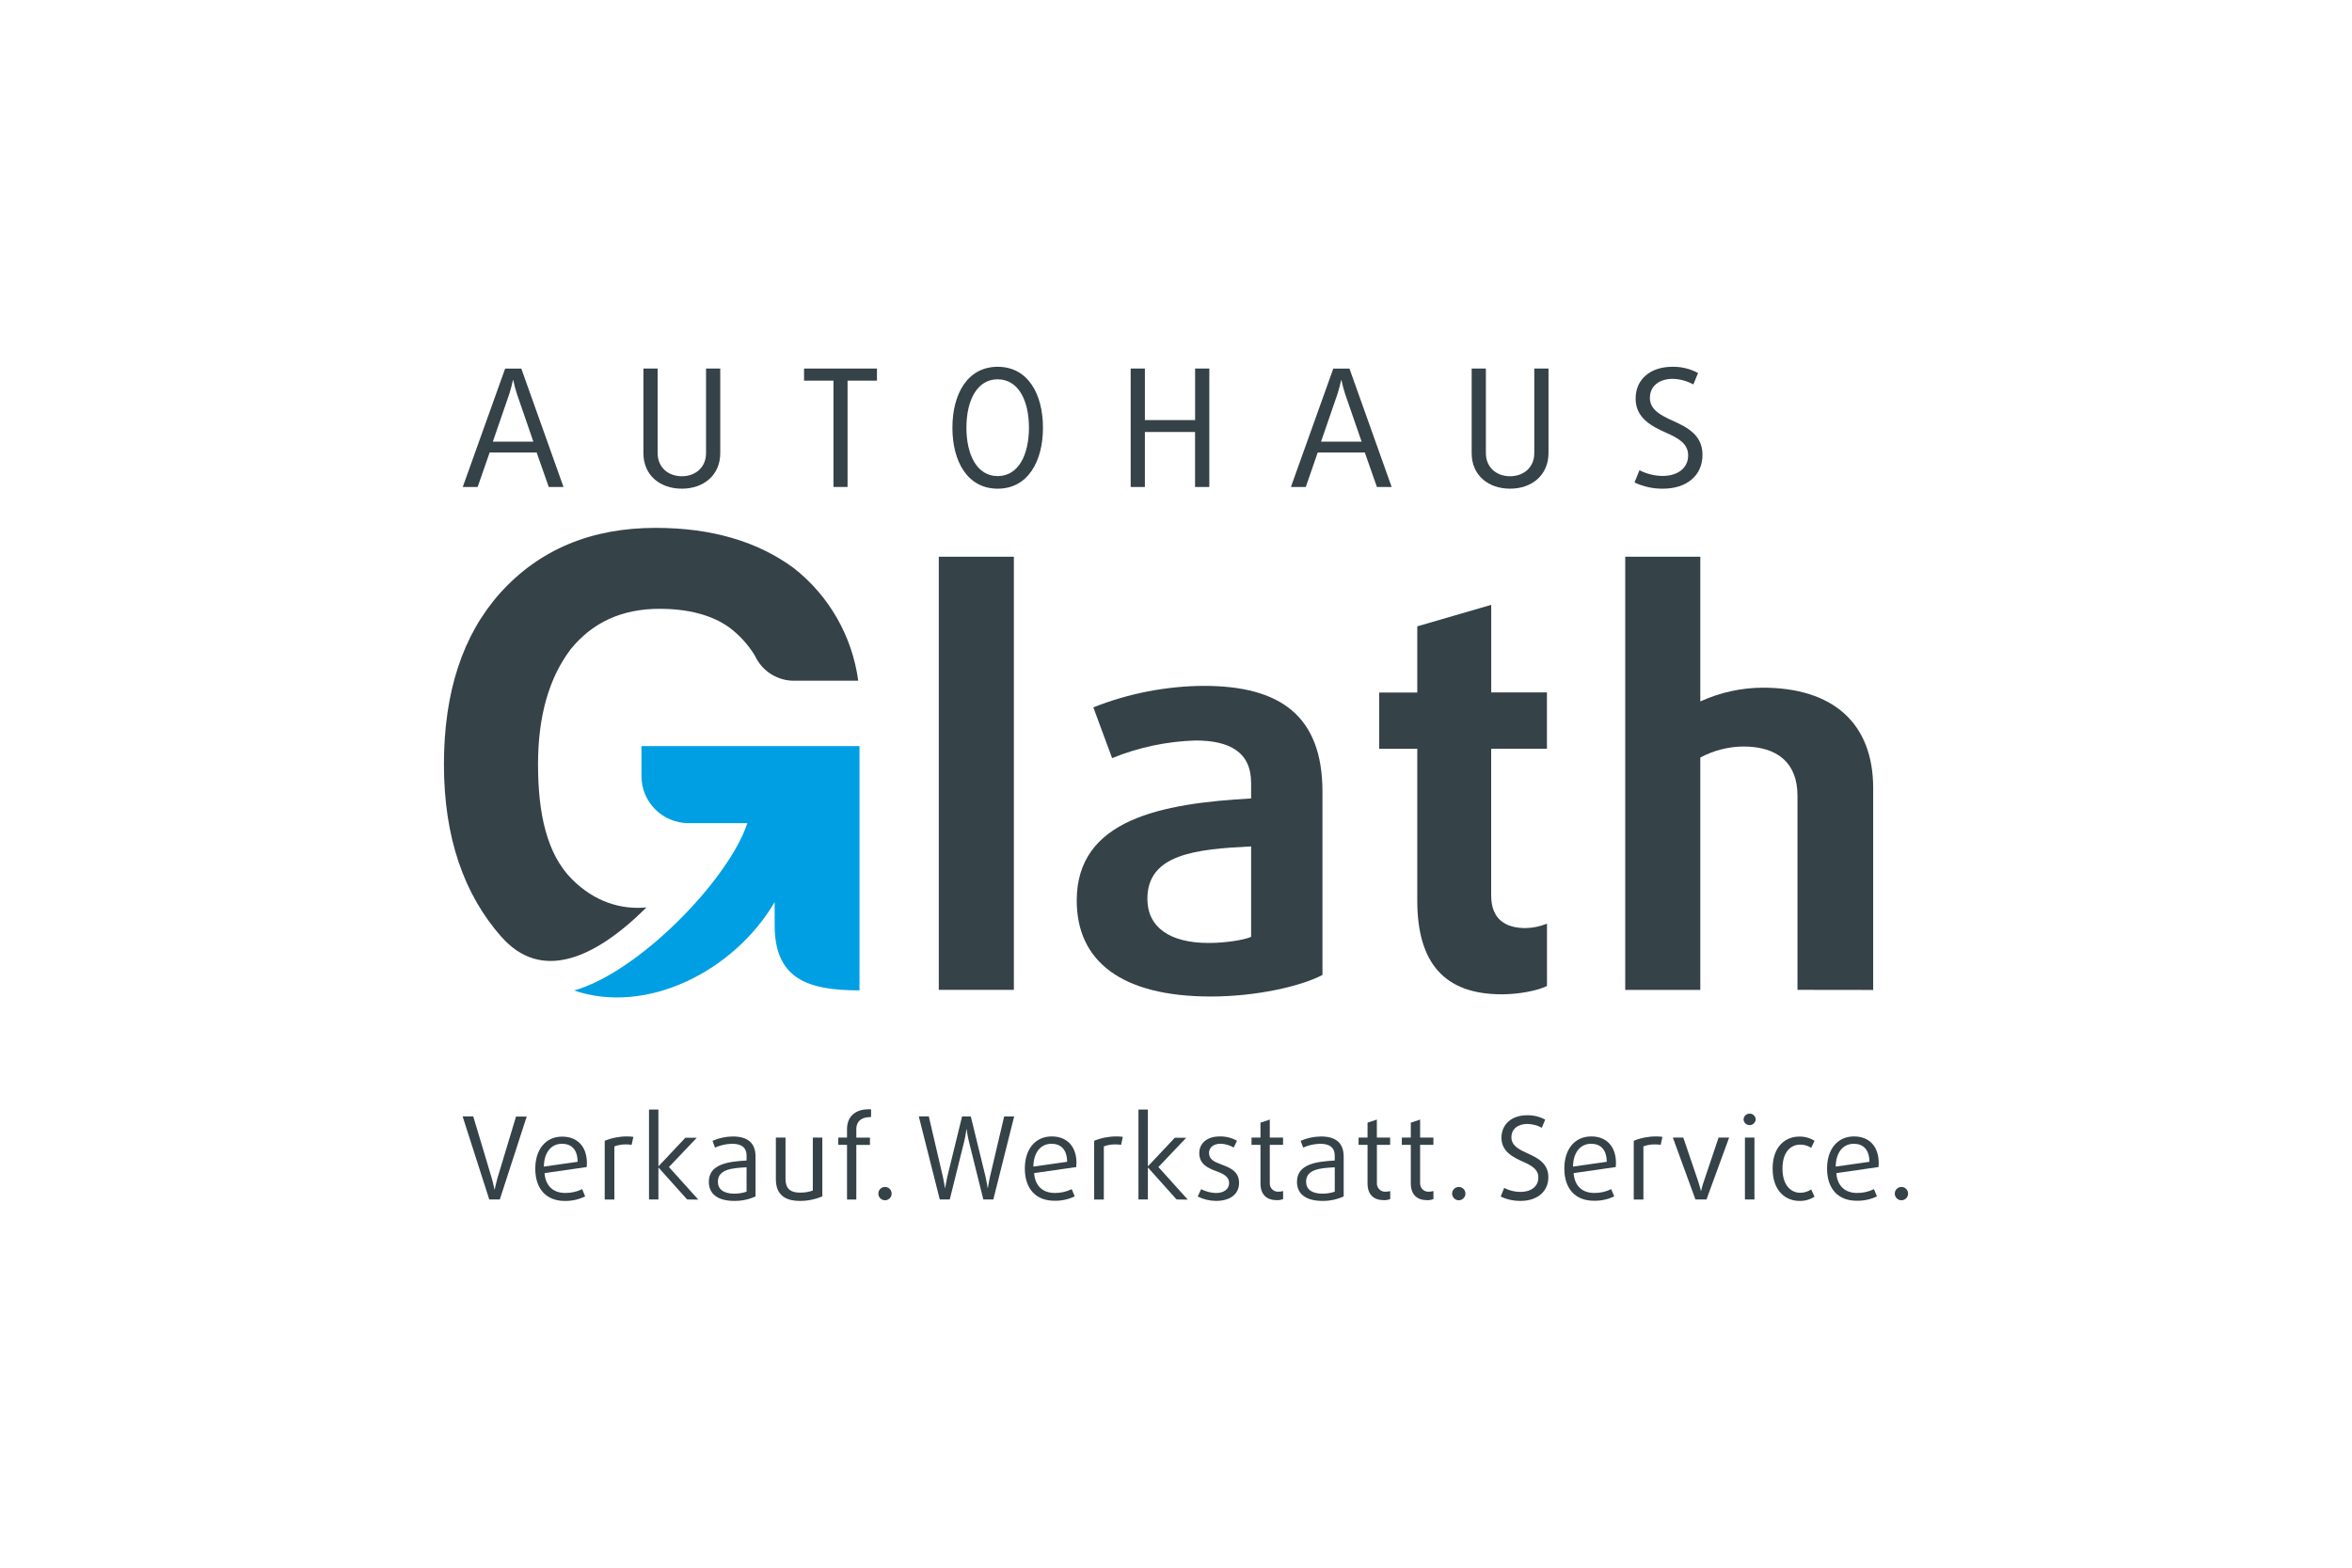<svg xmlns="http://www.w3.org/2000/svg" xmlns:xlink="http://www.w3.org/1999/xlink" x="0px" y="0px" viewBox="0 0 480 320" style="enable-background:new 0 0 480 320;" xml:space="preserve"><style type="text/css"> .Schlagschatten{fill:none;} .Abgerundete_x0020_Ecken_x0020_2_x0020_Pt_x002E_{fill:#FFFFFF;stroke:#1D1D1B;stroke-miterlimit:10;} .Interaktiv_x0020_X_x0020_spiegeln{fill:none;} .Weich_x0020_abgeflachte_x0020_Kante{fill:url(#SVGID_1_);} .Abenddämmerung{fill:#FFFFFF;} .Laub_GS{fill:#FFDD00;} .Pompadour_GS{fill-rule:evenodd;clip-rule:evenodd;fill:#51AEE2;} .st0{display:none;} .st1{display:inline;fill:#C9C9C9;} .st2{fill:#3C4448;} .st3{fill:#FCEA2F;} .st4{fill:#991A30;} .st5{fill:#1D1D1B;} .st6{fill:#354248;} .st7{fill:#009FE3;} .st8{fill:#444F50;} .st9{fill:#B61F29;} .st10{fill:#F5A12B;} .st11{fill:#1A1A18;} .st12{fill:#2172B7;} .st13{fill-rule:evenodd;clip-rule:evenodd;fill:#2172B7;} .st14{fill:#1B2F53;} .st15{fill:none;} .st16{fill:#85C33F;} .st17{fill:#B2B2B2;} .st18{fill:#BD9450;} .st19{fill:url(#SVGID_00000000213734487584174130000007141358896261356461_);} .st20{fill:url(#SVGID_00000047765711361841271790000011435937332694338192_);} .st21{fill:url(#SVGID_00000121974721247033491780000005129382147966414473_);} .st22{fill:url(#SVGID_00000058562539370932287460000011292364872441328802_);} .st23{fill:url(#SVGID_00000129181890403559291570000001843114342244027580_);} .st24{fill:url(#SVGID_00000039117523946560781560000008133313241937457054_);} .st25{fill:url(#SVGID_00000147177988988309923320000008159702127429260974_);} .st26{fill:url(#SVGID_00000167384673559425338480000005526304129375332249_);} .st27{fill:url(#SVGID_00000069366090769013100090000001533668312097535121_);} .st28{fill:url(#SVGID_00000180340278778518547070000009467604295440597176_);} .st29{fill:url(#SVGID_00000091008229052618181980000007179142125923427507_);} .st30{fill:url(#SVGID_00000044145435968953852270000009024225338483358143_);} .st31{fill:url(#SVGID_00000122704621333513458180000013886479726592315264_);} .st32{fill:url(#SVGID_00000174580122948215822720000000388288421787891590_);} .st33{fill:url(#SVGID_00000043450367726326479600000006289336758617428891_);} .st34{fill:url(#SVGID_00000137104196300328757720000014087917467877107365_);} .st35{fill:url(#SVGID_00000044164141057598127440000016780273628218416772_);} .st36{fill:url(#SVGID_00000063593929118342159080000014520717072500029056_);} .st37{fill:url(#SVGID_00000115503072614808188970000004599802878249934728_);} .st38{fill:url(#SVGID_00000003092481949604772300000009040927019372041656_);} .st39{fill:url(#SVGID_00000108997426317684599480000004332046980383763380_);} .st40{fill:url(#SVGID_00000149356472161548290100000005184343983684883850_);} .st41{fill:url(#SVGID_00000094613619723803258510000005989455845448726922_);} .st42{fill:url(#SVGID_00000177468728709915957030000014437904469730078107_);} .st43{fill:url(#SVGID_00000176752424942698463140000008949910453362813879_);} .st44{fill:url(#SVGID_00000059303349524204572500000007487530287166357131_);} .st45{fill:url(#SVGID_00000098920632064044952520000010941536335724279172_);} .st46{fill:#1A171B;} .st47{fill:#485A63;} .st48{fill:#B00463;} .st49{fill:#0C8286;} .st50{fill:#625956;} .st51{fill:#95C11F;} .st52{fill:#AE476C;} .st53{fill:#3C3C3B;} .st54{fill:#00AFDB;} .st55{fill:#B51F1F;} .st56{fill:#4A4A49;} .st57{fill:#D3072A;} .st58{fill:#706F6F;} .st59{fill:#B82136;} .st60{fill:url(#SVGID_00000109739793619817144330000002604817670376760223_);} .st61{fill:#636363;} .st62{fill:#8AB25C;} .st63{fill:#E09B48;} .st64{opacity:0.8;} .st65{fill:#FFD500;} .st66{fill:#006463;} .st67{fill:#575E61;} .st68{fill:#289548;} .st69{fill:#AB4617;} .st70{fill:#322B80;} .st71{fill:#E3A51A;} .st72{fill:none;stroke:#FFFFFF;stroke-width:2.576;} .st73{fill:none;stroke:#FFFFFF;stroke-width:2.487;stroke-miterlimit:4;} .st74{fill:none;stroke:#FFFFFF;stroke-width:2.263;} .st75{fill:#063E85;} .st76{fill:url(#SVGID_00000107573816718801300920000003958400815316799150_);} .st77{fill:#004F9F;} .st78{fill:#C0E1D7;} .st79{fill:#BCE4FA;} .st80{fill:#8AB5E1;} .st81{fill:#004899;} .st82{fill:#87B726;} .st83{fill:#6F9ED4;} .st84{fill-rule:evenodd;clip-rule:evenodd;fill:#00A992;} .st85{fill:#4A4A4A;} .st86{fill:#D4D8E2;} .st87{fill:#002642;} .st88{fill-rule:evenodd;clip-rule:evenodd;fill:#9D9C9C;} .st89{fill:#9D9C9C;} .st90{fill-rule:evenodd;clip-rule:evenodd;fill:#0093D2;} .st91{fill:#34393B;} .st92{fill:#50AF47;} .st93{fill:#4FAE47;} .st94{fill:none;stroke:#34393B;stroke-width:1.517;stroke-miterlimit:10;} .st95{fill-rule:evenodd;clip-rule:evenodd;fill:#FFFFFF;} .st96{fill:none;stroke:#34393B;stroke-width:1.327;stroke-miterlimit:10;stroke-dasharray:5.498,5.498;} .st97{fill:#3BABD5;} .st98{fill:#EA8F3C;} .st99{fill:#52646D;} .st100{fill:#FFFFFF;} .st101{enable-background:new ;} .st102{fill:#122E5C;} .st103{opacity:0.6;fill:url(#SVGID_00000145748230604674630170000013522686823303227574_);enable-background:new ;} .st104{fill:#ED6B6A;} .st105{opacity:0.7;} .st106{fill:#18407E;} .st107{fill:#ED6B6A;enable-background:new ;} .st108{opacity:0.6;fill:#009FE3;enable-background:new ;} .st109{opacity:0;} .st110{fill:#BABABA;} .st111{fill:#18407E;enable-background:new ;} .st112{fill:#93D5F6;enable-background:new ;} .st113{fill:#E30613;enable-background:new ;} .st114{fill:url(#SVGID_00000016064080210184475150000011798086248922041259_);enable-background:new ;} .st115{fill:#D4D4D4;} .st116{fill:#E20613;enable-background:new ;} .st117{opacity:0.7;fill:#18407E;enable-background:new ;} .st118{fill:#E30613;} .st119{fill:#505456;} .st120{fill:#16355B;} .st121{fill:#80BA27;stroke:#7A5EA2;stroke-width:0.741;stroke-miterlimit:10;} .st122{fill:#7A5EA2;} .st123{fill:#D51130;} .st124{fill:#3C90C7;} .st125{fill-rule:evenodd;clip-rule:evenodd;fill:#444F50;} .st126{fill-rule:evenodd;clip-rule:evenodd;fill:#00305D;} .st127{fill:#9C193E;} .st128{fill:#878787;} .st129{fill:url(#hintergrund_00000182490600314171061010000001869031607775060355_);} .st130{fill:#BE1730;} .st131{fill:#F39200;} .st132{fill:#BFD121;} .st133{fill:#87BD24;} .st134{fill:#85BC25;} .st135{fill:#A9C81F;} .st136{fill:#62B22F;} .st137{fill:#82BB26;} .st138{fill:#55A632;} .st139{fill:#489C35;} .st140{fill:#8EBF22;} .st141{fill:#7AB929;} .st142{fill:#C16126;} .st143{fill:#A3431D;} .st144{fill:#67B32E;} .st145{fill:#E1EAB6;} .st146{fill:#8ABD24;} .st147{fill:#CBD61E;} .st148{fill:#F6E6D6;} .st149{fill:#90BF21;} .st150{fill:#A6C726;} .st151{fill:#7FBA28;} .st152{fill:#51AD32;} .st153{fill:#BE6632;} .st154{fill:#3B9736;} .st155{fill:#D0DE86;} .st156{fill:#B1CC23;} .st157{fill:#BF481C;} .st158{fill:#429835;} .st159{fill:#93C020;} .st160{fill:#3E8E35;} .st161{fill:#76B72A;} .st162{fill:#90BF24;} .st163{fill:#94C127;} .st164{fill:#B95727;} .st165{fill:#D6E18E;} .st166{fill:#7EBA28;} .st167{fill:#CBD74A;} .st168{fill:#82BC3E;} .st169{fill:#CED845;} .st170{fill:#ECF1CC;} .st171{fill:#DCE063;} .st172{fill:#EAECA8;} .st173{fill:#66B32E;} .st174{fill:#ECEFBC;} .st175{fill:#77B82A;} .st176{fill:#A4C72F;} .st177{fill:#E0EABD;} .st178{fill:#A7CB63;} .st179{fill:#6FB62C;} .st180{fill:#DCE068;} .st181{fill:#EFF2C8;} .st182{fill:#CBDA71;} .st183{fill:#DCDE42;} .st184{fill:#D6DC4B;} .st185{fill:#8CBE23;} .st186{fill:#BDD01B;} .st187{fill:#C7D41A;} .st188{fill:#B0CB21;} .st189{fill:#D3D923;} .st190{fill:#A8C823;} .st191{fill:#D8DB26;} .st192{fill:#F9FAEA;} .st193{fill:#98C221;} .st194{fill:#E0E055;} .st195{fill:#DCDF5A;} .st196{fill:#EDEDAA;} .st197{fill:#ACC923;} .st198{fill:#7BB929;} .st199{fill:#A1C523;} .st200{fill:#94C11F;} .st201{fill:#91C021;} .st202{fill:#5CB130;} .st203{fill:#A0C51D;} .st204{fill:#50AE32;} .st205{fill:#4FAE32;} .st206{fill:#6EB52C;} .st207{fill:#6DB52D;} .st208{fill:#42AB34;} .st209{fill:#84BC32;} .st210{fill:#5BAB31;} .st211{fill:#4EA533;} .st212{fill:#71B62C;} .st213{fill:#D6E188;} .st214{fill:#D2D821;} .st215{fill:#EBF0C5;} .st216{fill:#72B62B;} .st217{fill:#7CB928;} .st218{fill:#48A634;} .st219{fill:#65B02F;} .st220{fill:#75B72B;} .st221{fill:#69B42E;} .st222{fill:#4AA034;} .st223{fill:#92C020;} .st224{fill:#6AB42D;} .st225{fill:#C6D319;} .st226{fill:#C9D524;} .st227{fill:#9DC420;} .st228{fill:#89BD24;} .st229{fill:#E4E89C;} .st230{fill:#B6CD21;} .st231{fill:#E8EDB5;} .st232{fill:#CBD622;} .st233{fill:#C9D526;} .st234{fill:#E3E367;} .st235{fill:#E7E566;} .st236{fill:#EDF1CE;} .st237{fill:#B3CC24;} .st238{fill:#8DBF22;} .st239{fill:#84BC26;} .st240{fill:#A2C61E;} .st241{fill:#CAD522;} .st242{fill:#D0D947;} .st243{fill:#D0E09A;} .st244{fill:#C7D424;} .st245{fill:#F8FAE9;} .st246{fill:#A0C522;} .st247{fill:#D1DB5A;} .st248{fill:#C3D665;} .st249{fill:#599D32;} .st250{fill:#9CC420;} .st251{fill:#C9D51F;} .st252{fill:#9AC31C;} .st253{fill:#A5C723;} .st254{fill:#98C21D;} .st255{fill:#A3C61F;} .st256{fill:#99C31C;} .st257{fill:#EFEC94;} .st258{fill:#B5CD23;} .st259{fill:#A6C722;} .st260{fill:#BDD020;} .st261{fill:#181717;} .st262{fill:#9E549C;} .st263{fill:#954493;} .st264{fill:#F4EBF4;} .st265{fill:#904392;} .st266{fill:#632955;} .st267{fill:#DFC8E1;} .st268{fill:#8C567A;} .st269{fill:#77486C;} .st270{fill:#6A3759;} .st271{fill:#7D3A74;} .st272{fill:#DBA9CE;} .st273{fill:#885277;} .st274{fill:#D8A7CE;} .st275{fill:#D8ADD2;} .st276{fill:#D9C0D4;} .st277{fill:#DBACD0;} .st278{fill:#DEB3D5;} .st279{fill:#D9A6CD;} .st280{fill:#E6BCDA;} .st281{fill:#F4E3F0;} .st282{fill:#E3BDDA;} .st283{fill:#E8C8E1;} .st284{fill:#D49BC6;} .st285{fill:#EAC6E0;} .st286{fill:#F2DBEC;} .st287{fill:#A65FA2;} .st288{fill:#7E4078;} .st289{fill:#914B96;} .st290{fill:#8A448B;} .st291{fill:#8C3089;} .st292{fill:#772570;} .st293{fill:#87348A;} .st294{fill:#A466A7;} .st295{fill:#753366;} .st296{fill:#55214B;} .st297{fill:#4F1E46;} .st298{fill:#A970AC;} .st299{fill:#A9729A;} .st300{fill:#672155;} .st301{fill:#955A90;} .st302{fill:#925F8B;} .st303{fill:#511F3F;} .st304{fill:#9D4191;} .st305{fill:#A24D98;} .st306{fill:#5D3059;} .st307{fill:#7F2A7D;} .st308{fill:#8A438A;} .st309{fill:#6D2060;} .st310{fill:#86376A;} .st311{fill:#7D3069;} .st312{fill:#AC6BA1;} .st313{fill:#C4A1C1;} .st314{fill:#9B5B90;} .st315{fill:#59254B;} .st316{fill:#8D3B7A;} .st317{fill:#713062;} .st318{fill:#D5B7CA;} .st319{fill:#A460A3;} .st320{fill:#824785;} .st321{fill:#E84522;} .st322{fill:#F18525;} .st323{fill:#F08025;} .st324{fill:#F9B62D;} .st325{fill:#FAB833;} .st326{fill:#F9B148;} .st327{fill:#F28F33;} .st328{fill:#FBD35C;} .st329{fill:#ED6940;} .st330{fill:#F5A15F;} .st331{fill:#F49A6C;} .st332{fill:#F28C55;} .st333{fill:#EB5D22;} .st334{fill:#EC6923;} .st335{fill:#F3945E;} .st336{fill:#F18948;} .st337{fill:#F49F73;} .st338{fill:#EC6629;} .st339{fill:#EF7C49;} .st340{fill:#F5A475;} .st341{fill:#FAC195;} .st342{fill:#EF7B3E;} .st343{fill:#EB6033;} .st344{fill:#F49E7C;} .st345{fill:#F8C638;} .st346{fill:#E94C27;} .st347{fill:#E95028;} .st348{fill:#EB5D25;} .st349{fill:#EE722C;} .st350{fill:#EC6828;} .st351{fill:#F4942B;} .st352{fill:#F4942E;} .st353{fill:#F28D29;} .st354{fill:#EF7725;} .st355{fill:#F59C18;} .st356{fill:#F3B016;} .st357{fill:#F8AB1C;} .st358{fill:#F8D49C;} .st359{fill:#F3BB2B;} .st360{fill:#F7A830;} .st361{fill:#F6A43F;} .st362{fill:#F18326;} .st363{fill:#EC662A;} .st364{fill:#EE762C;} .st365{fill:#F59E14;} .st366{fill:#F9BB1D;} .st367{fill:#F7AB12;} .st368{fill:#EE7420;} .st369{fill:#F8AA37;} .st370{fill:#F8AA1C;} .st371{fill:#F7A63A;} .st372{fill:#EB6020;} .st373{fill:#E8950E;} .st374{fill:#F0833E;} .st375{fill:#E94B2D;} .st376{fill:#ED6F25;} .st377{fill:#E63721;} .st378{fill:#EE7626;} .st379{fill:#EA5526;} .st380{fill:#F39124;} .st381{fill:#F6A030;} .st382{fill:#F59E1E;} .st383{fill:#F09012;} .st384{fill:#F1A311;} .st385{fill:#F6A812;} .st386{fill:#BA4917;} .st387{fill:#E18D13;} .st388{fill:#F9B61A;} .st389{fill:#EF7724;} .st390{fill:#EA5727;} .st391{fill:#EA5724;} .st392{fill:#ED6E26;} .st393{fill:#EA5A25;} .st394{fill:#FBC520;} .st395{fill:#FAB628;} .st396{fill:#F9B917;} .st397{fill:#EA9B0F;} .st398{fill:#D17312;} .st399{fill:#F6B018;} .st400{fill:#F1A80D;} .st401{fill:#EB5D26;} .st402{fill:#EC6724;} .st403{fill:#F18775;} .st404{fill:#F07E56;} .st405{fill:#E73D2C;} .st406{fill:#F18920;} .st407{fill:#F49729;} .st408{fill:#F18429;} .st409{fill:#F4962F;} .st410{fill:#F49840;} .st411{fill:#F7A627;} .st412{fill:#F6A91D;} .st413{fill:#A63517;} .st414{fill:#E84229;} .st415{fill:#FACC49;} .st416{fill:#ACC14C;} .st417{fill:#A3BB58;} .st418{fill:#B1BE57;} .st419{fill:#87AB48;} .st420{fill:#5AA548;} .st421{fill:#249C4D;} .st422{fill:#518A3D;} .st423{fill:#32A144;} .st424{fill:#98B22A;} .st425{fill:#D39A76;} .st426{fill:#AEC56B;} .st427{fill:#95BD5C;} .st428{fill:#468E34;} .st429{fill:#6A8D2D;} .st430{fill:#95B546;} .st431{fill:#79942A;} .st432{fill:#2CAC67;} .st433{fill:#2C9B4A;} .st434{fill:#2DAB5A;} .st435{fill:#5BA965;} .st436{fill:#4B9761;} .st437{fill:#387B4D;} .st438{fill:#207C41;} .st439{fill:#719F4B;} .st440{fill:#A4BA4C;} .st441{fill:#3C8C35;} .st442{fill:#83B530;} .st443{fill:#5D9A4C;} .st444{fill:#429837;} .st445{fill:#489251;} .st446{fill:#267933;} .st447{fill:#ACC931;} .st448{fill:#7EAE57;} .st449{fill:#419D42;} .st450{fill:#9DBF75;} .st451{fill:#437E31;} .st452{fill:#3D712E;} .st453{fill:#4D9133;} .st454{fill:#62A73E;} .st455{fill:#227940;} .st456{fill:#3DA14D;} .st457{fill:#3EAD59;} .st458{fill:#29864D;} .st459{fill:#3C9646;} .st460{fill:#56AB49;} .st461{fill:#75B742;} .st462{fill:#379548;} .st463{fill:#217532;} .st464{fill:#34975C;} .st465{fill:#329153;} .st466{fill:#FBC526;} .st467{fill:#F7A623;} .st468{fill:#F4951C;} .st469{fill:#FAC221;} .st470{fill:#FDCF19;} .st471{fill:#E9521F;} .st472{fill:#FAB728;} .st473{fill:#FABE1C;} .st474{fill:#EE7124;} .st475{fill:#F0826F;} .st476{fill:#F18923;} .st477{fill:#ED6F21;} .st478{fill:#E94B39;} .st479{fill:#EA513B;} .st480{fill:#EC6658;} .st481{fill:#F59D2A;} .st482{fill:#F8AD2C;} .st483{fill:#E94F24;} .st484{fill:#E94F29;} .st485{fill:#F28C1F;} .st486{fill:#F7A738;} .st487{fill:#FCC244;} .st488{fill:#EA581F;} .st489{fill:#EF7723;} .st490{fill:#F28A25;} .st491{fill:#F59E2C;} .st492{fill:#EC6454;} .st493{fill:#F28F27;} .st494{fill:#EC6423;} .st495{fill:#ED6F26;} .st496{fill:#F08022;} .st497{fill:#ED6B21;} .st498{fill:#EC6820;} .st499{fill:#EF7B2D;} .st500{fill:#F28B2F;} .st501{fill:#FED282;} .st502{fill:#FAB73E;} .st503{fill:#EB5F20;} .st504{fill:#F39424;} .st505{fill:#F6A44B;} .st506{fill:#F0802B;} .st507{fill:#F1883A;} .st508{fill:#F28E29;} .st509{fill:#F39033;} .st510{fill:#F6A433;} .st511{fill:#F6A237;} .st512{fill:#F49636;} .st513{fill:#F6A040;} .st514{fill:#F9B452;} .st515{fill:#FBC57E;} .st516{fill:#F3942E;} .st517{fill:#F3943F;} .st518{fill:#EE7623;} .st519{fill:#F59D47;} .st520{fill:#FDD897;} .st521{fill:#F49D5F;} .st522{fill:#F18423;} .st523{fill:#F18336;} .st524{fill:#EC6720;} .st525{fill:#EF7829;} .st526{fill:#EE732B;} .st527{fill:#EE7120;} .st528{fill:#F28E2E;} .st529{fill:#FCBF38;} .st530{fill:#F9B469;} .st531{fill:#FCCA88;} .st532{fill:#FDD140;} .st533{fill:#F7B181;} .st534{fill:#F6A567;} .st535{fill:#FABA5E;} .st536{fill:#F4984F;} .st537{fill:#F1884D;} .st538{fill:#FBCDA3;} .st539{fill:#FDDE97;} .st540{fill:#F6AA68;} .st541{fill:#EF792C;} .st542{fill:#F07E40;} .st543{fill:#F9BA77;} .st544{fill:#F9BD81;} .st545{fill:#EE751E;} .st546{fill:#EE701E;} .st547{fill:#F0801F;} .st548{fill:#F59D38;} .st549{fill:#F69F21;} .st550{fill:#FCC56C;} .st551{fill:#F7A733;} .st552{fill:#FDD888;} .st553{fill:#F6A12B;} .st554{fill:#F9B043;} .st555{fill:#F0811B;} .st556{fill:#F6A445;} .st557{fill:#F1851E;} .st558{fill:#F4961F;} .st559{fill:#EC671F;} .st560{fill:#FDD083;} .st561{fill:#F1871D;} .st562{fill:#ED6A1E;} .st563{fill:#EB5C1D;} .st564{fill:#F0831B;} .st565{fill:#F6A01B;} .st566{fill:#F0831C;} .st567{fill:#F07F1C;} .st568{fill:#F0821B;} .st569{fill:#F9B441;} .st570{fill:#EE751D;} .st571{fill:#F4991D;} .st572{fill:#FBC05E;} .st573{fill:#FCC65F;} .st574{fill:#F18919;} .st575{fill:#F49618;} .st576{fill:#EE761E;} .st577{fill:#F3911E;} .st578{fill:#EF791E;} .st579{fill:#EE721C;} .st580{fill:#ED6D1D;} .st581{fill:#F7A51E;} .st582{fill:#F9B019;} .st583{fill:#F8AB11;} .st584{fill:#F49819;} .st585{fill:#F7AB63;} .st586{fill:#F8B378;} .st587{fill:#F8B06E;} .st588{fill:#F6A75E;} .st589{fill:#FCCE8E;} .st590{fill:#FDD497;} .st591{fill:#FCC984;} .st592{fill:#F28E2D;} .st593{fill:#F39038;} .st594{fill:#F9B778;} .st595{fill:#FABA6B;} .st596{fill:#F8AE58;} .st597{fill:#F18624;} .st598{fill:#F0811D;} .st599{fill:#EE711D;} .st600{fill:#ED6D20;} .st601{fill:#F08229;} .st602{fill:#F59A35;} .st603{fill:#F8AF00;stroke:#F8AF00;stroke-width:1.018;stroke-miterlimit:10;} .st604{fill:#00446B;} .st605{fill:#F8AF00;} .st606{display:inline;opacity:0.1;fill:#4D575D;enable-background:new ;} .st607{display:inline;opacity:0.3;fill:#314994;enable-background:new ;} .st608{display:inline;opacity:0.6;fill:#FCF08A;enable-background:new ;} .st609{fill:#485258;} .st610{fill:#EBBE25;} .st611{fill:#E08603;} .st612{fill:#D40123;} .st613{fill:#9D3488;} .st614{fill:#60368A;} .st615{fill:#2E4694;} .st616{fill:#20908D;} .st617{fill:#0095D0;} .st618{fill:#216637;} .st619{fill:#7BAA20;} .st620{fill:#C61718;} .st621{fill:#3C3839;} .st622{fill:#78B7E5;} .st623{fill:#6F6F6E;} .st624{fill:#E5007E;} .st625{fill:#F8B133;} .st626{fill:#C6C6C5;} .st627{fill:#F9B233;} .st628{fill:#B61F34;} .st629{fill:#575756;} .st630{fill-rule:evenodd;clip-rule:evenodd;fill:#575756;} .st631{fill:#65B32E;} .st632{fill-rule:evenodd;clip-rule:evenodd;fill:#65B32E;} .st633{fill:#6B272D;} .st634{fill:#D7B072;} .st635{fill:none;stroke:#009FE3;stroke-width:5.553;} .st636{fill:none;stroke:#B71E3F;stroke-width:5.553;} .st637{fill:#4D4D4D;} .st638{fill:#159A34;} .st639{fill:#3C3C3B;stroke:#3C3C3B;stroke-width:0.276;stroke-linecap:round;stroke-linejoin:round;} .st640{fill:url(#SVGID_00000016069882833847224190000010912853796934238349_);} .st641{fill:url(#SVGID_00000099631947975418442060000006273791703707486905_);} .st642{clip-path:url(#SVGID_00000117665928423543180000000012884384034552242571_);fill:#00818F;} .st643{clip-path:url(#SVGID_00000117665928423543180000000012884384034552242571_);fill:none;stroke:#00818F;stroke-width:6.396;} .st644{fill:#4B4B4D;} .st645{clip-path:url(#SVGID_00000054961187598704422050000014094822311036933308_);fill:#16252C;} .st646{clip-path:url(#SVGID_00000054961187598704422050000014094822311036933308_);fill:#C2A252;} .st647{clip-path:url(#SVGID_00000054961187598704422050000014094822311036933308_);fill:none;stroke:#C2A252;stroke-width:0.126;stroke-miterlimit:10;} .st648{fill:#EF7D00;} .st649{fill:#008CC7;} .st650{fill:#314451;} .st651{fill:#BD1622;} .st652{fill:#1A3E5E;} .st653{fill-rule:evenodd;clip-rule:evenodd;fill:#E6E8EF;} .st654{fill-rule:evenodd;clip-rule:evenodd;fill:#1A3E5E;} .st655{fill:#101D4B;} .st656{fill:#FBBA00;} .st657{fill:#0080C9;} .st658{fill:url(#SVGID_00000169555373406574542060000004043988908852213132_);} .st659{fill:url(#SVGID_00000132784364260099796760000009929826092780736694_);} .st660{fill:#A61A80;} .st661{fill:#009BDE;} .st662{fill:#F2911A;} .st663{fill:#62B12F;} .st664{fill:#009BDD;} .st665{fill:#A51B80;} .st666{clip-path:url(#SVGID_00000124140656306488581590000010546485077968595365_);fill:#0069B4;} .st667{clip-path:url(#SVGID_00000124140656306488581590000010546485077968595365_);} .st668{clip-path:url(#SVGID_00000057146571619499216210000007879629009288508837_);fill-rule:evenodd;clip-rule:evenodd;fill:#0069B4;} .st669{clip-path:url(#SVGID_00000057146571619499216210000007879629009288508837_);fill:#0069B4;} .st670{clip-path:url(#SVGID_00000057146571619499216210000007879629009288508837_);fill:none;stroke:#0069B4;stroke-width:0.774;stroke-miterlimit:10;} .st671{clip-path:url(#SVGID_00000057146571619499216210000007879629009288508837_);fill:#FFFFFF;} .st672{fill:#00537F;} .st673{fill:#878686;} .st674{fill-rule:evenodd;clip-rule:evenodd;fill:#FFDD00;stroke:#FFDD00;stroke-width:1.839;stroke-miterlimit:40;} .st675{fill-rule:evenodd;clip-rule:evenodd;fill:#FFDD00;} .st676{fill-rule:evenodd;clip-rule:evenodd;fill:#E9500E;} .st677{fill:#004995;} .st678{fill-rule:evenodd;clip-rule:evenodd;fill:#00537F;} .st679{fill:none;stroke:#164194;stroke-width:1.362;stroke-miterlimit:3.864;} .st680{fill:#164194;} .st681{fill-rule:evenodd;clip-rule:evenodd;fill:#C5D0E4;} .st682{fill-rule:evenodd;clip-rule:evenodd;fill:#164194;} .st683{fill:#567E2D;} .st684{fill-rule:evenodd;clip-rule:evenodd;fill:#567E2D;} .st685{fill:#E20613;} .st686{fill:url(#SVGID_00000066507913554920953670000009170962140914012606_);} .st687{fill:url(#SVGID_00000022524328738850070280000001785953179016782728_);} .st688{fill:url(#SVGID_00000156581032243633549290000009461202212034454453_);} .st689{fill:url(#SVGID_00000004539427625309214470000001943386237501413291_);} .st690{fill:url(#SVGID_00000102534360537982790460000001347597992853706626_);} .st691{fill:url(#SVGID_00000111167364268977364080000017765989355128970417_);} .st692{fill:url(#SVGID_00000056419481708553912420000003538076068487935364_);} .st693{fill:#58584E;} .st694{fill:#ED7F00;} .st695{fill:#90D3F1;} .st696{fill:#DB6413;} .st697{fill:#004077;} .st698{clip-path:url(#SVGID_00000026152452806073137840000006832073985790575261_);fill:url(#SVGID_00000059277904248883367360000004183538818418049967_);} .st699{fill:#EBAF00;} .st700{fill:#004289;} .st701{fill:#9D9D9C;} .st702{fill-rule:evenodd;clip-rule:evenodd;fill:#004289;} .st703{fill:#A0D9F7;} .st704{fill:#009EE2;} .st705{fill-rule:evenodd;clip-rule:evenodd;fill:#00903B;} .st706{fill-rule:evenodd;clip-rule:evenodd;fill:#E6671A;} .st707{fill-rule:evenodd;clip-rule:evenodd;fill:#FFEC00;} .st708{fill-rule:evenodd;clip-rule:evenodd;fill:#24385E;} .st709{fill-rule:evenodd;clip-rule:evenodd;fill:#7A4360;} .st710{fill-rule:evenodd;clip-rule:evenodd;fill:#1C2B29;} .st711{fill-rule:evenodd;clip-rule:evenodd;fill:#EB90A0;} .st712{fill:#A89864;} .st713{clip-path:url(#SVGID_00000061439289669710225270000015548362746054137513_);fill:#E20613;} .st714{fill:#5E767B;} .st715{fill:#1A4B7E;} .st716{fill:none;stroke:#5E767B;stroke-width:0.885;} .st717{clip-path:url(#SVGID_00000073705517524057440900000007328189525312289159_);fill:#58585A;} .st718{fill:#9E1B34;} .st719{clip-path:url(#SVGID_00000023268626545112676800000000795951511256508034_);fill:#9E1B34;} .st720{clip-path:url(#SVGID_00000134250167581507391600000007354777284869068678_);fill:#58585A;} .st721{clip-path:url(#SVGID_00000134250167581507391600000007354777284869068678_);fill:none;stroke:#58585A;stroke-width:0.087;stroke-miterlimit:10;} .st722{fill:#58585A;} .st723{fill:none;stroke:#58585A;stroke-width:0.087;stroke-miterlimit:10;} .st724{clip-path:url(#SVGID_00000109022858069971146060000002366288749493533870_);fill:#58585A;} .st725{clip-path:url(#SVGID_00000109022858069971146060000002366288749493533870_);fill:none;stroke:#58585A;stroke-width:0.087;stroke-miterlimit:10;} .st726{clip-path:url(#SVGID_00000088848467220370243090000004741507287733848961_);fill:#58585A;} .st727{fill:#B1B1B1;} .st728{fill:#E0BB54;} .st729{fill:#EF7D17;} .st730{fill:#283583;} .st731{fill:#5C686D;} .st732{fill:#00407B;} .st733{fill:#316358;} .st734{fill:#7B0E30;} .st735{fill:none;stroke:#1D1D1B;stroke-width:1.591;} .st736{fill:#E32213;} .st737{fill:#E32223;} .st738{fill:none;stroke:#E32213;stroke-width:2.121;} .st739{fill:none;stroke:#1D1D1B;stroke-width:1.06;} .st740{fill:none;stroke:#1D1D1B;stroke-width:1.591;stroke-dasharray:6.363,4.241;} .st741{fill:#0069B3;} .st742{fill:#E3032E;} .st743{fill:#485156;} .st744{fill-rule:evenodd;clip-rule:evenodd;fill:#0069B4;} .st745{fill:url(#SVGID_00000103229214036732255270000014222181532139049127_);} .st746{fill:#B0C700;} .st747{fill:#0D1F30;} .st748{fill:#76B82A;} .st749{fill-rule:evenodd;clip-rule:evenodd;fill:#ED6D91;} .st750{fill-rule:evenodd;clip-rule:evenodd;fill:#40163F;} .st751{fill-rule:evenodd;clip-rule:evenodd;fill:#E71D73;} .st752{fill-rule:evenodd;clip-rule:evenodd;fill:#86BD45;} .st753{fill-rule:evenodd;clip-rule:evenodd;fill:#087C3E;} .st754{fill-rule:evenodd;clip-rule:evenodd;fill:#BBD043;} .st755{fill:#005095;} .st756{fill:#86C2EB;} .st757{fill-rule:evenodd;clip-rule:evenodd;fill:#005095;} .st758{fill-rule:evenodd;clip-rule:evenodd;fill:#0A0F16;} .st759{fill-rule:evenodd;clip-rule:evenodd;fill:#00817B;} .st760{fill-rule:evenodd;clip-rule:evenodd;fill:#BE863A;} .st761{fill:#EA690B;} .st762{fill:#005EA7;} .st763{fill-rule:evenodd;clip-rule:evenodd;fill:#005EA7;} .st764{fill:#AC855D;} .st765{clip-path:url(#SVGID_00000116235931034946899580000014870256872316922242_);fill:#D7B46A;} .st766{clip-path:url(#SVGID_00000016758659876871072400000017220056540397909400_);fill:#D7B46A;} .st767{clip-path:url(#SVGID_00000168799478018919273780000015713081681924934541_);fill:#D7B46A;} .st768{fill-rule:evenodd;clip-rule:evenodd;fill:#E20613;} .st769{fill-rule:evenodd;clip-rule:evenodd;fill:#1D1D1B;} .st770{fill:#B00C35;} .st771{fill:#F9BA00;} .st772{clip-path:url(#SVGID_00000109709353348802064410000008899713579192063642_);fill:url(#SVGID_00000124141389462552502370000018231869145162081687_);} .st773{clip-path:url(#SVGID_00000176006041701938180180000011109094571138658996_);fill:url(#SVGID_00000019667583262899357840000008090136196949567391_);} .st774{fill:#00305D;} .st775{clip-path:url(#SVGID_00000160908397751461720840000015607852177775725723_);fill:#FFFFFF;} .st776{clip-path:url(#SVGID_00000181790740435399844680000011199630055850266042_);fill:#FFFFFF;} .st777{clip-path:url(#SVGID_00000009560430011661071560000002474343026282581417_);fill:#FFFFFF;} .st778{fill:#4688A4;} .st779{fill:#B51A5F;} .st780{fill:#EB6835;} .st781{fill:#006383;} .st782{fill:#1F7B98;} .st783{fill:#006E8C;} .st784{fill:#FCD18D;} .st785{fill:#D07F97;} .st786{fill:#F5A982;} .st787{clip-path:url(#SVGID_00000119080709318539012080000001273892110333763976_);fill:#FFFFFF;} .st788{clip-path:url(#SVGID_00000119080709318539012080000001273892110333763976_);} .st789{fill:#6696AF;} .st790{clip-path:url(#SVGID_00000162326486238669839900000002319613897663293570_);fill:#D07F97;} .st791{clip-path:url(#SVGID_00000162326486238669839900000002319613897663293570_);} .st792{clip-path:url(#SVGID_00000101090675436004400930000014067323745130288304_);fill:#F5A982;} .st793{clip-path:url(#SVGID_00000101090675436004400930000014067323745130288304_);} .st794{fill:#5A585B;} .st795{fill-rule:evenodd;clip-rule:evenodd;fill:#5A585B;} .st796{fill-rule:evenodd;clip-rule:evenodd;fill:#4D9E3F;} .st797{fill-rule:evenodd;clip-rule:evenodd;fill:#DE0A17;} .st798{fill-rule:evenodd;clip-rule:evenodd;fill:#E00718;} .st799{fill-rule:evenodd;clip-rule:evenodd;fill:#008D3D;} .st800{fill-rule:evenodd;clip-rule:evenodd;fill:#FDC800;} .st801{fill-rule:evenodd;clip-rule:evenodd;fill:#00B9ED;} .st802{fill-rule:evenodd;clip-rule:evenodd;fill:#F18900;} .st803{fill-rule:evenodd;clip-rule:evenodd;fill:#D50F34;} .st804{fill-rule:evenodd;clip-rule:evenodd;fill:#005397;} .st805{fill:url(#SVGID_00000128464268946489881700000004164794259713466546_);} .st806{fill:url(#SVGID_00000142152064152650917020000002568175653625324176_);} .st807{fill:url(#SVGID_00000174596640933623421480000003520495669003600025_);} .st808{fill:url(#SVGID_00000065774362967767464550000010175590345176935560_);} .st809{fill:url(#SVGID_00000018222292426928368200000011185361340036933789_);} .st810{fill:url(#SVGID_00000040562927717280378770000003364306533559450301_);} .st811{fill:#263880;} .st812{fill:#85888C;} .st813{fill:#95C23D;} .st814{fill:#588938;} .st815{fill:#00205C;} .st816{fill:none;stroke:#00205C;stroke-width:0.84;stroke-linecap:round;} .st817{fill:#BD9E55;} .st818{fill:#00897D;} .st819{fill-rule:evenodd;clip-rule:evenodd;fill:#1A4B7E;} .st820{fill-rule:evenodd;clip-rule:evenodd;fill:#C3A572;} .st821{fill:#D11223;} .st822{fill:#184283;} .st823{fill:#E1251B;} .st824{fill-rule:evenodd;clip-rule:evenodd;fill:#1A428A;} .st825{fill:none;stroke:#FFFFFF;stroke-width:1.296;stroke-miterlimit:3.864;} .st826{fill:#AA5C5C;} .st827{fill:#009879;} .st828{fill:#80CCBC;} .st829{fill:#BCBCBB;} .st830{fill:#D9D9D9;} .st831{fill:#71122E;} .st832{fill:#FFFFFF;stroke:#1D1D1B;stroke-width:0.212;} .st833{fill:#AD0B05;} .st834{fill-rule:evenodd;clip-rule:evenodd;fill:#AD0B05;} .st835{fill-rule:evenodd;clip-rule:evenodd;} .st836{fill:#333333;} .st837{fill:#828184;} .st838{fill:#FFED00;} .st839{fill:#62A830;} .st840{fill:url(#SVGID_00000008125481714375854930000007076585819864241061_);} .st841{fill:url(#SVGID_00000116193329219994118520000003323076888452853930_);} .st842{fill:url(#SVGID_00000169544992045050925400000003387505512529670819_);} .st843{fill:url(#SVGID_00000165201124609850733060000015022409401622154426_);} .st844{fill:url(#SVGID_00000013163798710056713220000017717709104488914869_);} .st845{fill:#DFC096;} .st846{fill:#86BC25;} .st847{fill:#394546;} .st848{fill-rule:evenodd;clip-rule:evenodd;fill:#007BB5;} .st849{filter:url(#Adobe_OpacityMaskFilter);} .st850{fill:url(#SVGID_00000144314793221823943230000005769003918832458926_);} .st851{mask:url(#SVGID_00000121969673064740949640000014611083597384485774_);fill-rule:evenodd;clip-rule:evenodd;fill:#A52336;} .st852{fill:#007BB5;}</style><linearGradient id="SVGID_1_" gradientUnits="userSpaceOnUse" x1="-1546.016" y1="-367.37" x2="-1545.309" y2="-366.663"> <stop offset="0" style="stop-color:#E6E6EB"></stop> <stop offset="0.175" style="stop-color:#E2E2E7"></stop> <stop offset="0.355" style="stop-color:#D6D6DB"></stop> <stop offset="0.537" style="stop-color:#C2C3C6"></stop> <stop offset="0.72" style="stop-color:#A5A7A9"></stop> <stop offset="0.903" style="stop-color:#818485"></stop> <stop offset="1" style="stop-color:#6B6E6E"></stop></linearGradient><g id="Ebene_1" class="st0"> <rect x="30" y="30" class="st1" width="420" height="260"></rect></g><g id="Ebene_1_Kopie"> <g> <path class="st6" d="M111.99,99.4l-2.47-7.04h-9.59l-2.45,7.04h-3.04l8.65-24.16h3.3l8.61,24.16H111.99z M105.48,80.37 c-0.29-0.91-0.53-1.83-0.73-2.77h-0.07c-0.2,0.93-0.44,1.86-0.73,2.77l-3.37,9.78h8.27L105.48,80.37z"></path> <path class="st6" d="M139.15,99.75c-4.41,0-7.84-2.71-7.84-7.24V75.23h2.9v17.25c0,2.97,2.2,4.73,4.94,4.73 c2.74,0,4.94-1.76,4.94-4.73V75.23h2.9v17.25C147,97.02,143.56,99.75,139.15,99.75z"></path> <path class="st6" d="M172.97,77.7V99.4h-2.87V77.7h-6.01v-2.47h14.88v2.47H172.97z"></path> <path class="st6" d="M203.61,99.75c-6.17,0-9.24-5.57-9.24-12.44c0-6.87,3.07-12.44,9.24-12.44s9.24,5.57,9.24,12.44 C212.85,94.17,209.78,99.75,203.61,99.75z M203.61,77.42c-4.21,0-6.38,4.31-6.38,9.88c0,5.57,2.17,9.88,6.38,9.88 s6.38-4.31,6.38-9.88c0-5.57-2.17-9.87-6.38-9.87V77.42z"></path> <path class="st6" d="M243.89,99.4V88.18h-10.24V99.4h-2.9V75.23h2.9v10.52h10.25V75.23h2.9V99.4H243.89z"></path> <path class="st6" d="M281,99.4l-2.47-7.04h-9.61l-2.43,7.04h-3.04l8.65-24.16h3.3l8.61,24.16H281z M274.5,80.37 c-0.29-0.91-0.54-1.83-0.73-2.77h-0.07c-0.2,0.93-0.44,1.86-0.73,2.77l-3.37,9.78h8.28L274.5,80.37z"></path> <path class="st6" d="M308.18,99.75c-4.41,0-7.84-2.71-7.84-7.24V75.23h2.9v17.25c0,2.97,2.2,4.73,4.94,4.73s4.94-1.76,4.94-4.73 V75.23h2.9v17.25C316.01,97.02,312.58,99.75,308.18,99.75z"></path> <path class="st6" d="M339.39,99.75c-2.01,0.03-3.99-0.41-5.81-1.27l1-2.5c1.46,0.75,3.07,1.15,4.7,1.17 c3.07,0,5.24-1.55,5.24-4.21c0-2.43-2.14-3.57-4.41-4.57c-3-1.34-6.31-3-6.31-7c0-4,3.07-6.5,7.47-6.5 c1.84-0.04,3.65,0.39,5.27,1.27l-0.96,2.33c-1.29-0.71-2.73-1.1-4.21-1.14c-2.71,0-4.66,1.44-4.66,3.89s2.33,3.61,4.66,4.66 c2.84,1.27,6.07,2.87,6.07,6.9C347.49,97.06,344.22,99.75,339.39,99.75z"></path> <path class="st6" d="M102,244.84h-2.15l-5.44-16.96h2.17l3.77,12.59c0.3,1.03,0.56,2.33,0.56,2.33h0.05c0,0,0.26-1.27,0.56-2.33 l3.79-12.55h2.18L102,244.84z"></path> <path class="st6" d="M119.74,238.22l-8.61,1.24c0.21,2.69,1.83,4.05,4.24,4.05c1.19,0.01,2.37-0.25,3.44-0.78l0.61,1.48 c-1.29,0.63-2.71,0.95-4.14,0.93c-3.77,0-6.04-2.43-6.04-6.58c0-3.89,2.08-6.55,5.5-6.55c3.11,0,5.04,2.04,5.04,5.44 C119.76,237.62,119.76,237.9,119.74,238.22z M114.69,233.47c-2.22,0-3.65,1.78-3.7,4.66l6.89-0.98 C117.87,234.63,116.6,233.47,114.69,233.47z"></path> <path class="st6" d="M128.9,233.69c-0.37-0.07-0.75-0.1-1.13-0.09c-0.81-0.02-1.62,0.12-2.39,0.4v10.85h-1.97v-11.99 c1.46-0.6,3.03-0.9,4.61-0.89c0.42,0,0.83,0.03,1.24,0.09L128.9,233.69z"></path> <path class="st6" d="M140.23,244.84l-5.81-6.48h-0.05v6.48h-1.92v-18.36h1.92v11.55h0.05l5.44-5.78h2.33l-5.67,5.97l5.99,6.65 L140.23,244.84z"></path> <path class="st6" d="M149.86,245.13c-3.47,0-5.2-1.48-5.2-3.89c0-3.61,3.89-4.14,7.7-4.35v-0.96c0-1.87-1.24-2.46-3-2.46 c-1.19,0.03-2.36,0.29-3.44,0.78l-0.51-1.38c1.3-0.57,2.7-0.87,4.12-0.89c2.84,0,4.66,1.13,4.66,4.12v8.12 C152.83,244.84,151.35,245.15,149.86,245.13z M152.36,238.27c-2.81,0.16-5.85,0.33-5.85,2.95c0,1.48,1.1,2.43,3.3,2.43 c0.87,0.01,1.73-0.12,2.55-0.4V238.27z"></path> <path class="st6" d="M163.21,245.13c-3.11,0-4.87-1.38-4.87-4.42v-8.5h1.97v8.47c0,1.87,0.96,2.76,2.9,2.76 c0.91,0.02,1.81-0.12,2.67-0.42v-10.81h1.94v11.99C166.36,244.83,164.79,245.15,163.21,245.13z"></path> <path class="st6" d="M177.52,228.03c-1.55,0-2.76,0.72-2.76,2.48v1.71h2.78v1.48h-2.78v11.15h-1.9v-11.16h-1.78v-1.48h1.78v-1.71 c0-2.78,1.92-4.07,4.35-4.07c0.19-0.01,0.37-0.01,0.56,0v1.55L177.52,228.03z"></path> <path class="st6" d="M180.61,245c-0.75,0-1.36-0.61-1.36-1.36c0-0.75,0.61-1.36,1.36-1.36s1.36,0.61,1.36,1.36 C181.97,244.39,181.36,245,180.61,245z"></path> <path class="st6" d="M202.72,244.84h-2.04l-2.98-11.99c-0.26-1.08-0.42-2.33-0.42-2.33h-0.05c0,0-0.16,1.22-0.42,2.33l-2.98,11.99 h-2.04l-4.28-16.96h2.04l2.88,12.35c0.23,1,0.42,2.25,0.42,2.25h0.05c0,0,0.19-1.24,0.42-2.25l3.02-12.34h1.78l3.02,12.34 c0.23,1,0.42,2.25,0.42,2.25h0.05c0,0,0.19-1.24,0.42-2.25l2.9-12.34h2.04L202.72,244.84z"></path> <path class="st6" d="M219.65,238.22l-8.61,1.24c0.21,2.69,1.83,4.05,4.24,4.05c1.19,0.01,2.37-0.25,3.44-0.78l0.61,1.48 c-1.29,0.62-2.71,0.92-4.14,0.89c-3.77,0-6.04-2.43-6.04-6.58c0-3.89,2.08-6.55,5.5-6.55c3.11,0,5.04,2.04,5.04,5.44 C219.65,237.62,219.65,237.9,219.65,238.22z M214.59,233.47c-2.22,0-3.65,1.78-3.7,4.66l6.89-0.98 C217.76,234.63,216.49,233.47,214.59,233.47z"></path> <path class="st6" d="M228.79,233.69c-0.37-0.07-0.75-0.1-1.13-0.09c-0.81-0.02-1.62,0.12-2.39,0.4v10.85h-1.97v-11.99 c1.46-0.6,3.03-0.9,4.61-0.89c0.42,0,0.83,0.03,1.24,0.09L228.79,233.69z"></path> <path class="st6" d="M240.12,244.84l-5.81-6.48h-0.05v6.48h-1.92v-18.36h1.92v11.55h0.05l5.44-5.78h2.33l-5.67,5.97l5.99,6.65 L240.12,244.84z"></path> <path class="st6" d="M248.18,245.13c-1.3-0.01-2.58-0.31-3.75-0.89l0.7-1.5c0.94,0.48,1.97,0.75,3.02,0.78 c1.62,0,2.69-0.78,2.69-2.04s-1.08-1.85-2.55-2.39c-1.78-0.65-3.54-1.45-3.54-3.72c0-1.97,1.55-3.4,4.19-3.4 c1.23-0.02,2.44,0.28,3.51,0.89l-0.68,1.38c-0.8-0.48-1.71-0.75-2.64-0.78c-1.55,0-2.39,0.82-2.39,1.87c0,1.34,1.03,1.8,2.43,2.33 c1.87,0.7,3.7,1.43,3.7,3.79C252.89,243.64,251.16,245.13,248.18,245.13z"></path> <path class="st6" d="M260.57,244.98c-2.06,0-3.33-1.13-3.33-3.42v-7.87h-1.83v-1.48h1.83v-3.05l1.9-0.63v3.68h2.71v1.48h-2.71 v7.77c-0.06,0.93,0.63,1.73,1.56,1.79c0.11,0.01,0.23,0,0.34-0.01c0.28,0,0.55-0.04,0.82-0.12v1.64 C261.44,244.92,261.01,244.99,260.57,244.98z"></path> <path class="st6" d="M269.89,245.13c-3.47,0-5.2-1.48-5.2-3.89c0-3.61,3.89-4.14,7.7-4.35v-0.96c0-1.87-1.24-2.46-3-2.46 c-1.19,0.03-2.36,0.29-3.44,0.78l-0.51-1.38c1.3-0.57,2.7-0.87,4.12-0.89c2.84,0,4.66,1.13,4.66,4.12v8.12 C272.86,244.84,271.39,245.15,269.89,245.13z M272.4,238.27c-2.81,0.16-5.85,0.33-5.85,2.95c0,1.48,1.1,2.43,3.3,2.43 c0.87,0.01,1.73-0.12,2.55-0.4V238.27z"></path> <path class="st6" d="M282.42,244.98c-2.06,0-3.33-1.13-3.33-3.42v-7.87h-1.83v-1.48h1.83v-3.05l1.9-0.63v3.68h2.71v1.48H281v7.77 c-0.06,0.93,0.63,1.73,1.56,1.79c0.11,0.01,0.23,0,0.34-0.01c0.28,0,0.55-0.04,0.82-0.12v1.64 C283.3,244.92,282.86,244.99,282.42,244.98z"></path> <path class="st6" d="M291.25,244.98c-2.06,0-3.33-1.13-3.33-3.42v-7.87h-1.83v-1.48h1.83v-3.05l1.9-0.63v3.68h2.71v1.48h-2.71 v7.77c-0.06,0.93,0.63,1.73,1.56,1.79c0.11,0.01,0.23,0,0.34-0.01c0.28,0,0.55-0.04,0.82-0.12v1.64 C292.12,244.92,291.69,244.99,291.25,244.98z"></path> <path class="st6" d="M297.71,245c-0.75,0-1.36-0.61-1.36-1.36c0-0.75,0.61-1.36,1.36-1.36s1.36,0.61,1.36,1.36 C299.07,244.39,298.46,245,297.71,245z"></path> <path class="st6" d="M310.34,245.13c-1.41,0.02-2.8-0.28-4.07-0.89l0.7-1.76c1.02,0.53,2.15,0.81,3.3,0.82 c2.15,0,3.68-1.07,3.68-2.95c0-1.71-1.5-2.5-3.11-3.21c-2.11-0.94-4.42-2.11-4.42-4.9s2.13-4.59,5.22-4.59 c1.29-0.03,2.57,0.27,3.7,0.89l-0.68,1.66c-0.91-0.49-1.92-0.76-2.95-0.78c-1.9,0-3.26,1-3.26,2.74c0,1.73,1.66,2.53,3.28,3.26 c1.99,0.89,4.26,2.01,4.26,4.85C316.01,243.2,313.73,245.13,310.34,245.13z"></path> <path class="st6" d="M329.75,238.22l-8.61,1.24c0.21,2.69,1.83,4.05,4.24,4.05c1.19,0.01,2.37-0.25,3.44-0.78l0.61,1.48 c-1.29,0.62-2.71,0.92-4.14,0.89c-3.77,0-6.04-2.43-6.04-6.58c0-3.89,2.08-6.55,5.5-6.55c3.11,0,5.04,2.04,5.04,5.44 C329.78,237.62,329.78,237.9,329.75,238.22z M324.72,233.47c-2.22,0-3.65,1.78-3.7,4.66l6.89-0.98 C327.88,234.63,326.62,233.47,324.72,233.47z"></path> <path class="st6" d="M338.91,233.69c-0.37-0.07-0.75-0.1-1.13-0.09c-0.81-0.02-1.62,0.12-2.39,0.4v10.85h-1.97v-11.99 c1.46-0.6,3.03-0.9,4.61-0.89c0.42,0,0.83,0.03,1.24,0.09L338.91,233.69z"></path> <path class="st6" d="M348.26,244.84h-2.25l-4.61-12.63h2.13l3.05,8.97c0.3,0.87,0.54,1.9,0.54,1.9h0.05c0,0,0.23-1.03,0.54-1.9 l3.02-8.97h2.15L348.26,244.84z"></path> <path class="st6" d="M357.07,229.66c-0.67,0.01-1.23-0.52-1.24-1.2c0.05-0.68,0.65-1.2,1.34-1.14c0.61,0.05,1.09,0.53,1.14,1.14 C358.28,229.13,357.73,229.67,357.07,229.66z M356.11,244.84v-12.63h1.94v12.63H356.11z"></path> <path class="st6" d="M367.2,245.13c-2.69,0-5.44-1.94-5.44-6.58s2.71-6.55,5.44-6.55c1.1-0.02,2.18,0.28,3.11,0.86l-0.68,1.43 c-0.67-0.43-1.45-0.66-2.25-0.65c-1.8,0-3.61,1.36-3.61,4.89s1.83,4.94,3.61,4.94c0.8,0,1.58-0.23,2.25-0.68l0.68,1.48 C369.38,244.87,368.3,245.17,367.2,245.13z"></path> <path class="st6" d="M383.37,238.22l-8.61,1.24c0.21,2.69,1.83,4.05,4.24,4.05c1.19,0.01,2.37-0.25,3.44-0.78l0.61,1.48 c-1.29,0.62-2.71,0.92-4.14,0.89c-3.77,0-6.04-2.43-6.04-6.58c0-3.89,2.08-6.55,5.5-6.55c3.11,0,5.04,2.04,5.04,5.44 C383.39,237.62,383.39,237.9,383.37,238.22z M378.33,233.47c-2.22,0-3.65,1.78-3.7,4.66l6.89-0.98 C381.49,234.63,380.23,233.47,378.33,233.47z"></path> <path class="st6" d="M388.05,245c-0.75,0-1.36-0.61-1.36-1.36c0-0.75,0.61-1.36,1.36-1.36s1.36,0.61,1.36,1.36 C389.41,244.39,388.8,245,388.05,245z"></path> <path class="st7" d="M152.53,168.02h-12.02c-5.3,0-9.6-4.29-9.6-9.59c0-0.01,0-0.01,0-0.02v-6.12h44.5v49.87 c-10.67,0-17.32-2.39-17.32-13.36v-4.66c-8.26,14.1-26.12,23.11-40.93,18.04c13.22-3.72,31.6-22.66,35.38-34.21L152.53,168.02z"></path> <path class="st6" d="M191.59,202.05v-88.41h15.32v88.41H191.59z"></path> <path class="st6" d="M247.11,203.41c-18.25,0-27.37-7.21-27.37-19.59c0-16.55,17.23-19.82,35.59-20.84v-3.16 c0-6.31-4.39-8.67-11.37-8.67c-5.84,0.18-11.6,1.4-17,3.6l-3.83-10.36c7.18-2.85,14.82-4.34,22.55-4.39 c15.55,0,24.21,6.08,24.21,21.62v37.39C265.36,201.38,256.24,203.41,247.11,203.41z M255.33,172.77 c-11.27,0.56-21.17,1.55-21.17,10.7c0,5.75,4.5,9.01,12.5,9.01c3.27,0,7.1-0.56,8.67-1.24V172.77z"></path> <path class="st6" d="M306.47,202.96c-11.71,0-17.23-6.42-17.23-19.14v-30.97h-7.77v-11.49h7.77v-13.51l15.09-4.39v17.88h11.37 v11.49h-11.38v29.96c0,4.95,3.04,6.65,7,6.65c1.51-0.02,3-0.33,4.39-0.9v12.73C313.9,202.16,310.18,202.96,306.47,202.96z"></path> <path class="st6" d="M366.83,202.05V162.4c0-6.65-4.05-10.02-11.04-10.02c-3.07,0.02-6.08,0.8-8.79,2.25v47.43h-15.32v-88.42H347 v29.54c4-1.83,8.33-2.79,12.73-2.81c14.31,0,22.55,7.21,22.55,20.49v41.21L366.83,202.05z"></path> <path class="st6" d="M102.32,191.23c-7.64-8.68-11.72-20.28-11.72-35.2c0-14.77,3.83-26.43,11.48-34.99 c7.99-8.86,18.56-13.29,31.72-13.29c11.4,0,20.82,2.75,28.26,8.26c7.18,5.66,11.87,13.89,13.09,22.94h-12.81 c-3.52,0.12-6.78-1.88-8.26-5.08c-1.38-2.29-3.2-4.28-5.35-5.87c-3.55-2.48-8.26-3.72-14.13-3.73c-7.65,0-13.68,2.75-18.14,8.26 c-4.44,5.87-6.66,13.7-6.66,23.49c0,9.94,1.76,18.29,6.94,23.46c4.66,4.66,10.02,6.22,15.19,5.75 c-10.81,10.74-21.61,15.08-29.6,5.99L102.32,191.23z"></path> </g></g></svg>